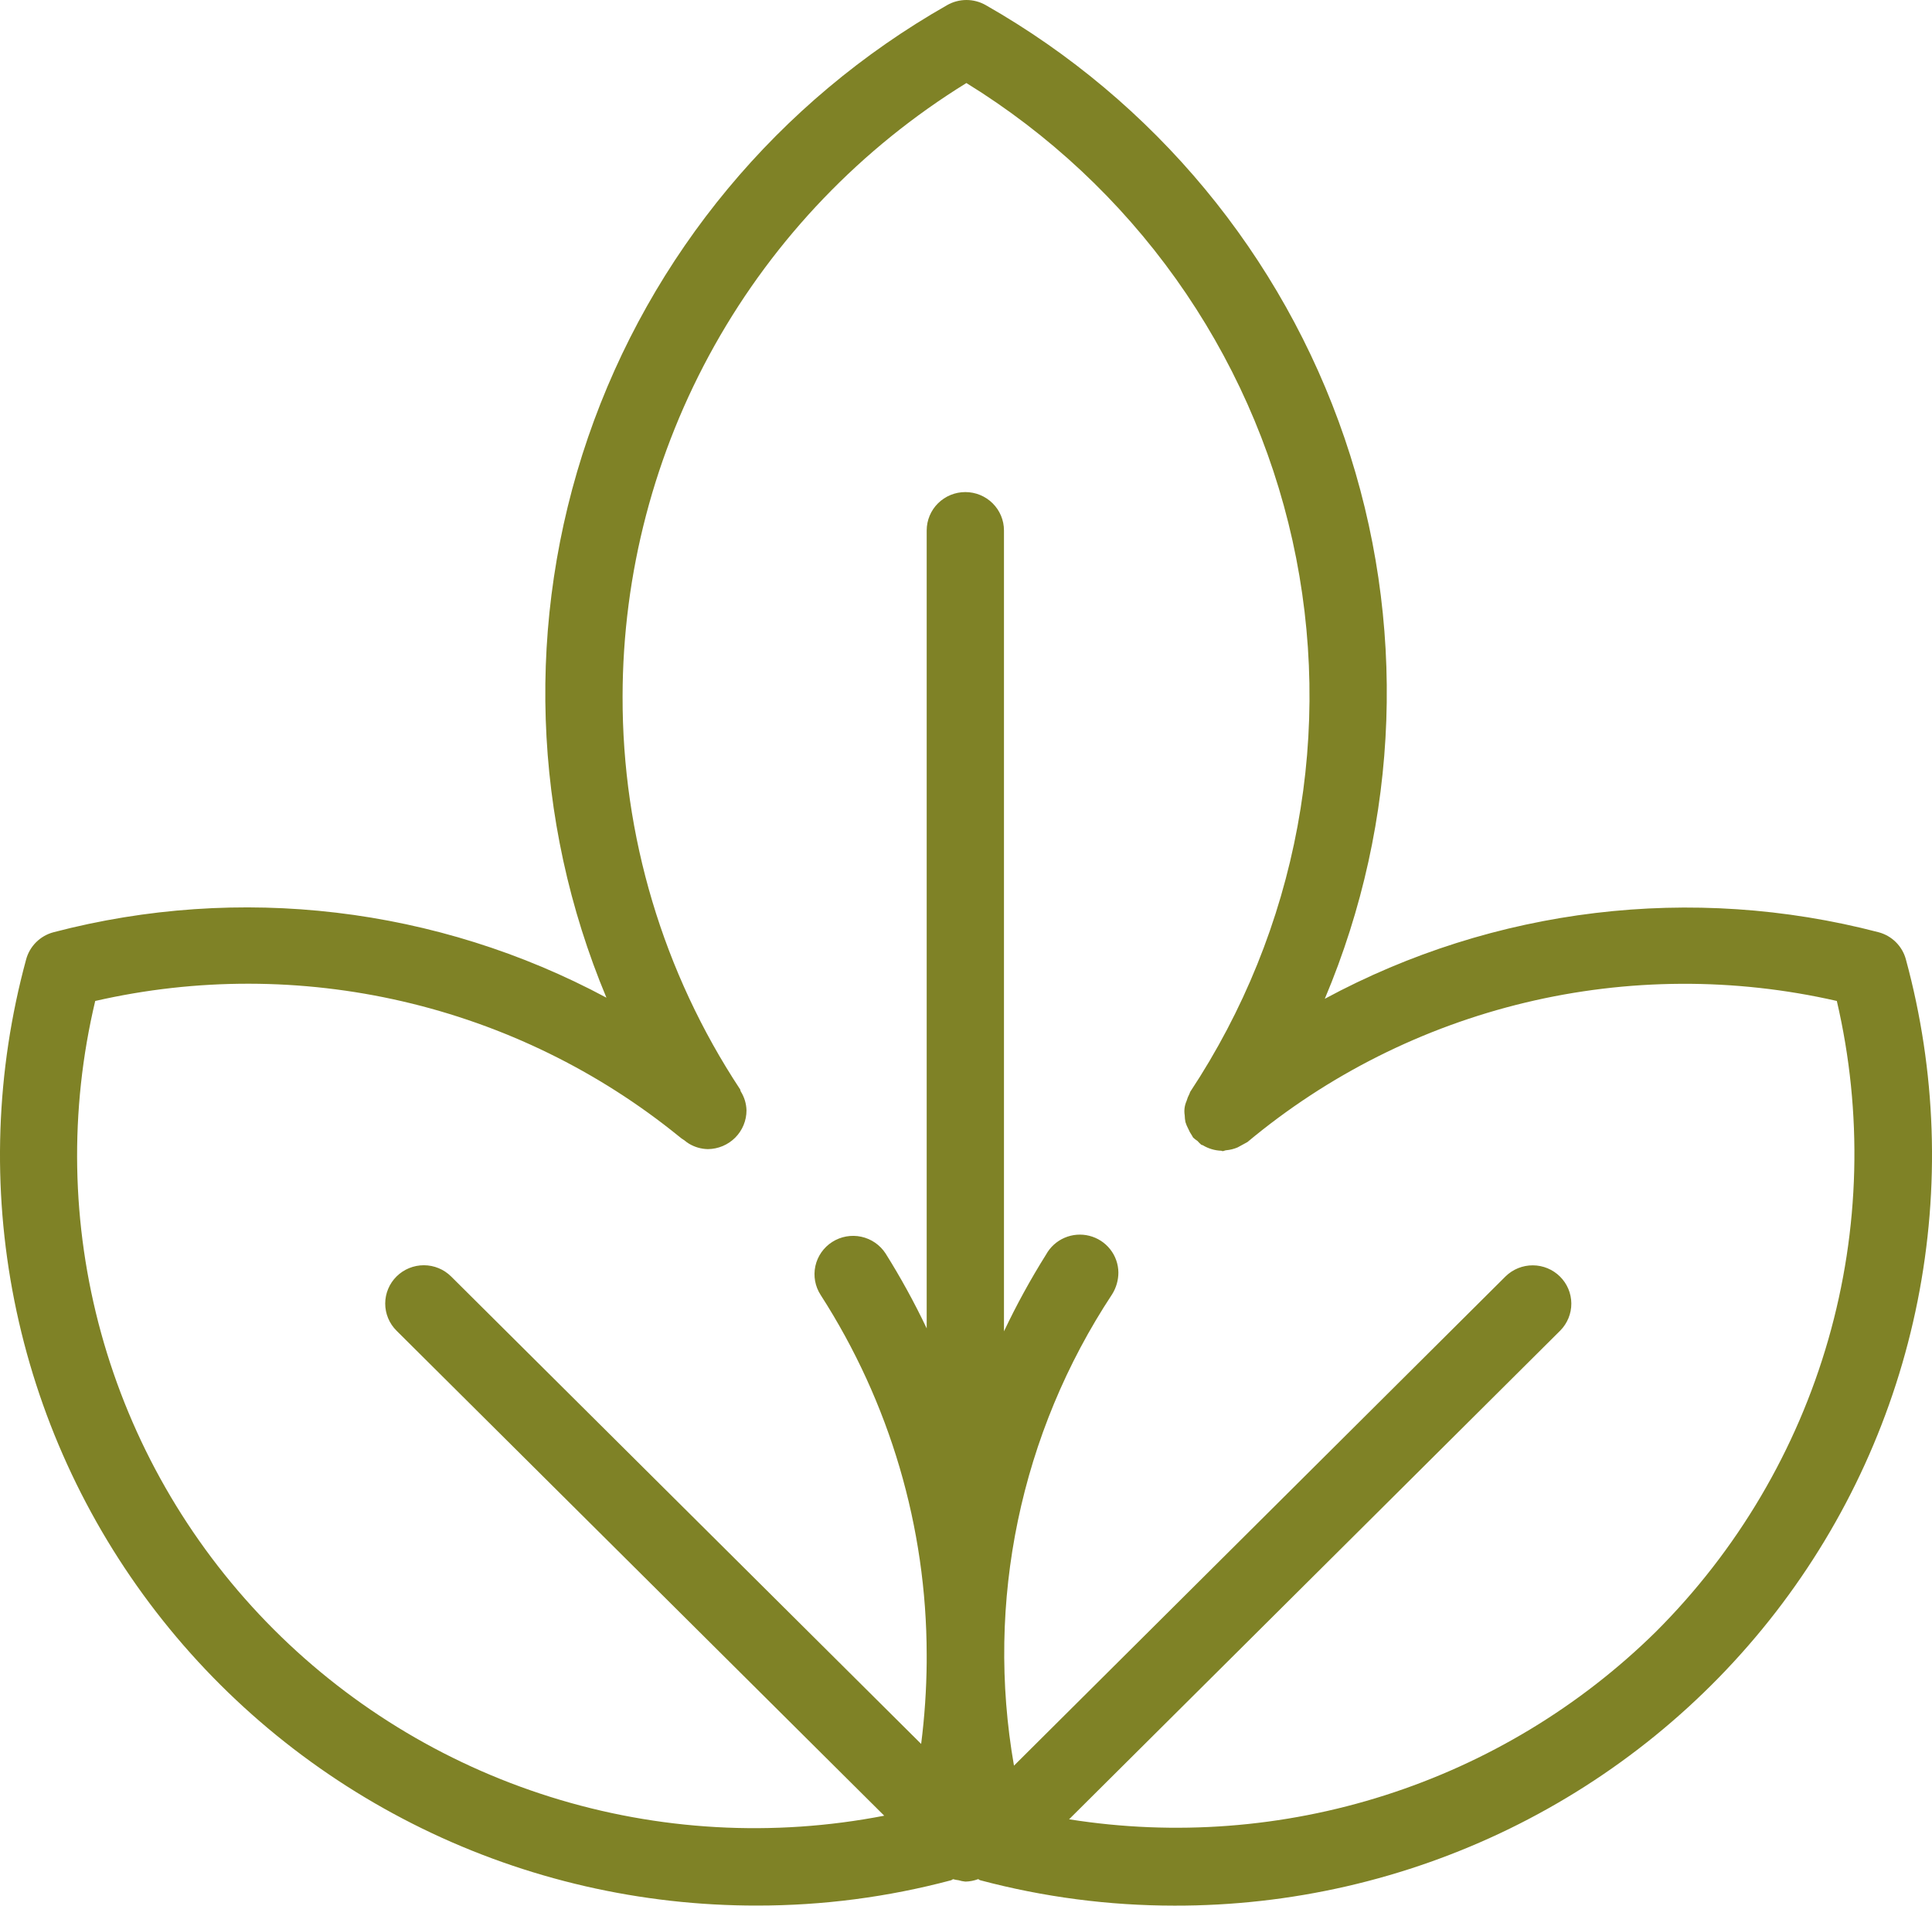 <?xml version="1.0" encoding="UTF-8"?> <svg xmlns="http://www.w3.org/2000/svg" width="145" height="143" viewBox="0 0 145 143" fill="none"><path d="M143.04 71.994C142.909 71.504 142.649 71.057 142.288 70.699C141.927 70.34 141.476 70.083 140.983 69.954C126.995 66.306 112.134 68.094 99.428 74.951C105.072 61.579 105.601 46.62 100.915 32.888C96.229 19.155 86.651 7.597 73.983 0.385C73.542 0.133 73.042 0 72.533 0C72.024 0 71.524 0.133 71.083 0.385C58.421 7.583 48.837 19.119 44.13 32.831C39.423 46.544 39.915 61.49 45.514 74.867C32.81 68.058 17.973 66.302 4.013 69.957C3.521 70.088 3.072 70.346 2.712 70.704C2.352 71.062 2.093 71.508 1.961 71.997C-0.312 80.355 -0.614 89.12 1.079 97.612C2.772 106.105 6.414 114.095 11.722 120.963C17.03 127.831 23.861 133.392 31.684 137.213C39.508 141.034 48.114 143.012 56.833 142.995C61.742 142.998 66.631 142.36 71.373 141.099C71.434 141.084 71.472 141.037 71.529 141.015C71.665 141.053 71.804 141.08 71.945 141.095C72.109 141.146 72.278 141.18 72.45 141.197H72.459H72.468C72.789 141.188 73.106 141.126 73.407 141.014H73.421C73.472 141.031 73.509 141.082 73.563 141.094C78.318 142.359 83.219 143 88.142 143C96.863 143.021 105.472 141.045 113.299 137.225C121.127 133.405 127.961 127.844 133.272 120.975C138.583 114.106 142.227 106.113 143.92 97.618C145.614 89.124 145.315 80.354 143.04 71.994ZM124.274 122.451C118.566 128.07 111.603 132.273 103.951 134.717C96.3 137.162 88.175 137.78 80.237 136.521L117.102 99.846C117.637 99.304 117.935 98.574 117.931 97.815C117.927 97.056 117.621 96.33 117.08 95.794C116.539 95.257 115.807 94.955 115.043 94.952C114.278 94.949 113.544 95.246 112.999 95.778L76.101 132.496C73.947 120.2 76.582 107.551 83.473 97.114C83.775 96.627 83.936 96.067 83.937 95.495C83.932 94.861 83.715 94.245 83.32 93.746C82.926 93.246 82.375 92.891 81.755 92.735C81.136 92.579 80.481 92.632 79.895 92.885C79.309 93.138 78.823 93.577 78.515 94.133C77.348 95.994 76.291 97.921 75.35 99.904V39.805C75.35 39.041 75.044 38.309 74.5 37.769C73.957 37.229 73.219 36.926 72.45 36.926C71.681 36.926 70.943 37.229 70.399 37.769C69.855 38.309 69.55 39.041 69.55 39.805V99.683C68.632 97.751 67.602 95.874 66.464 94.061C66.048 93.42 65.392 92.968 64.641 92.806C63.891 92.644 63.105 92.785 62.459 93.198C61.813 93.611 61.358 94.261 61.195 95.007C61.032 95.753 61.174 96.532 61.59 97.174C66.781 105.237 69.543 114.606 69.549 124.176V124.755C69.531 126.799 69.392 128.839 69.134 130.866L33.861 95.791C33.318 95.251 32.582 94.946 31.813 94.945C31.045 94.944 30.307 95.246 29.763 95.785C29.219 96.323 28.912 97.055 28.911 97.818C28.91 98.581 29.214 99.313 29.757 99.853L66.363 136.252C58.023 137.869 49.408 137.384 41.306 134.841C33.203 132.299 25.872 127.781 19.982 121.7C14.091 115.618 9.83 108.168 7.588 100.03C5.346 91.892 5.194 83.325 7.146 75.114C14.743 73.376 22.641 73.388 30.233 75.148C37.825 76.908 44.911 80.37 50.948 85.269C51.079 85.383 51.22 85.485 51.369 85.575C51.474 85.665 51.586 85.747 51.703 85.819C52.133 86.079 52.623 86.221 53.126 86.231C53.898 86.224 54.636 85.914 55.179 85.37C55.722 84.825 56.027 84.089 56.026 83.322C56.013 82.818 55.864 82.327 55.595 81.9C55.565 81.852 55.577 81.79 55.547 81.745C49.763 72.98 46.697 62.723 46.726 52.245C46.74 43.031 49.116 33.972 53.63 25.922C58.144 17.872 64.649 11.095 72.53 6.231C78.71 10.042 84.059 15.043 88.262 20.938C92.465 26.833 95.437 33.504 97.003 40.558C98.569 47.611 98.698 54.905 97.381 62.009C96.064 69.112 93.328 75.882 89.335 81.92C89.302 81.968 89.302 82.024 89.273 82.075C89.18 82.25 89.106 82.435 89.051 82.625C88.902 82.961 88.855 83.333 88.915 83.695C88.918 83.865 88.937 84.035 88.97 84.203C89.024 84.378 89.095 84.549 89.183 84.71C89.257 84.887 89.35 85.055 89.46 85.212C89.496 85.26 89.505 85.313 89.541 85.359C89.645 85.455 89.757 85.543 89.875 85.621C89.963 85.722 90.059 85.817 90.161 85.905C90.197 85.929 90.239 85.917 90.275 85.941C90.695 86.195 91.174 86.337 91.665 86.353C91.695 86.353 91.727 86.383 91.755 86.383C91.849 86.383 91.93 86.322 92.023 86.317C92.32 86.291 92.611 86.219 92.886 86.102C93.131 85.969 93.376 85.836 93.62 85.702C99.664 80.656 106.806 77.073 114.483 75.235C122.159 73.397 130.161 73.356 137.857 75.113C139.813 83.501 139.593 92.243 137.217 100.523C134.841 108.803 130.388 116.346 124.274 122.451Z" fill="#7F8226"></path></svg> 